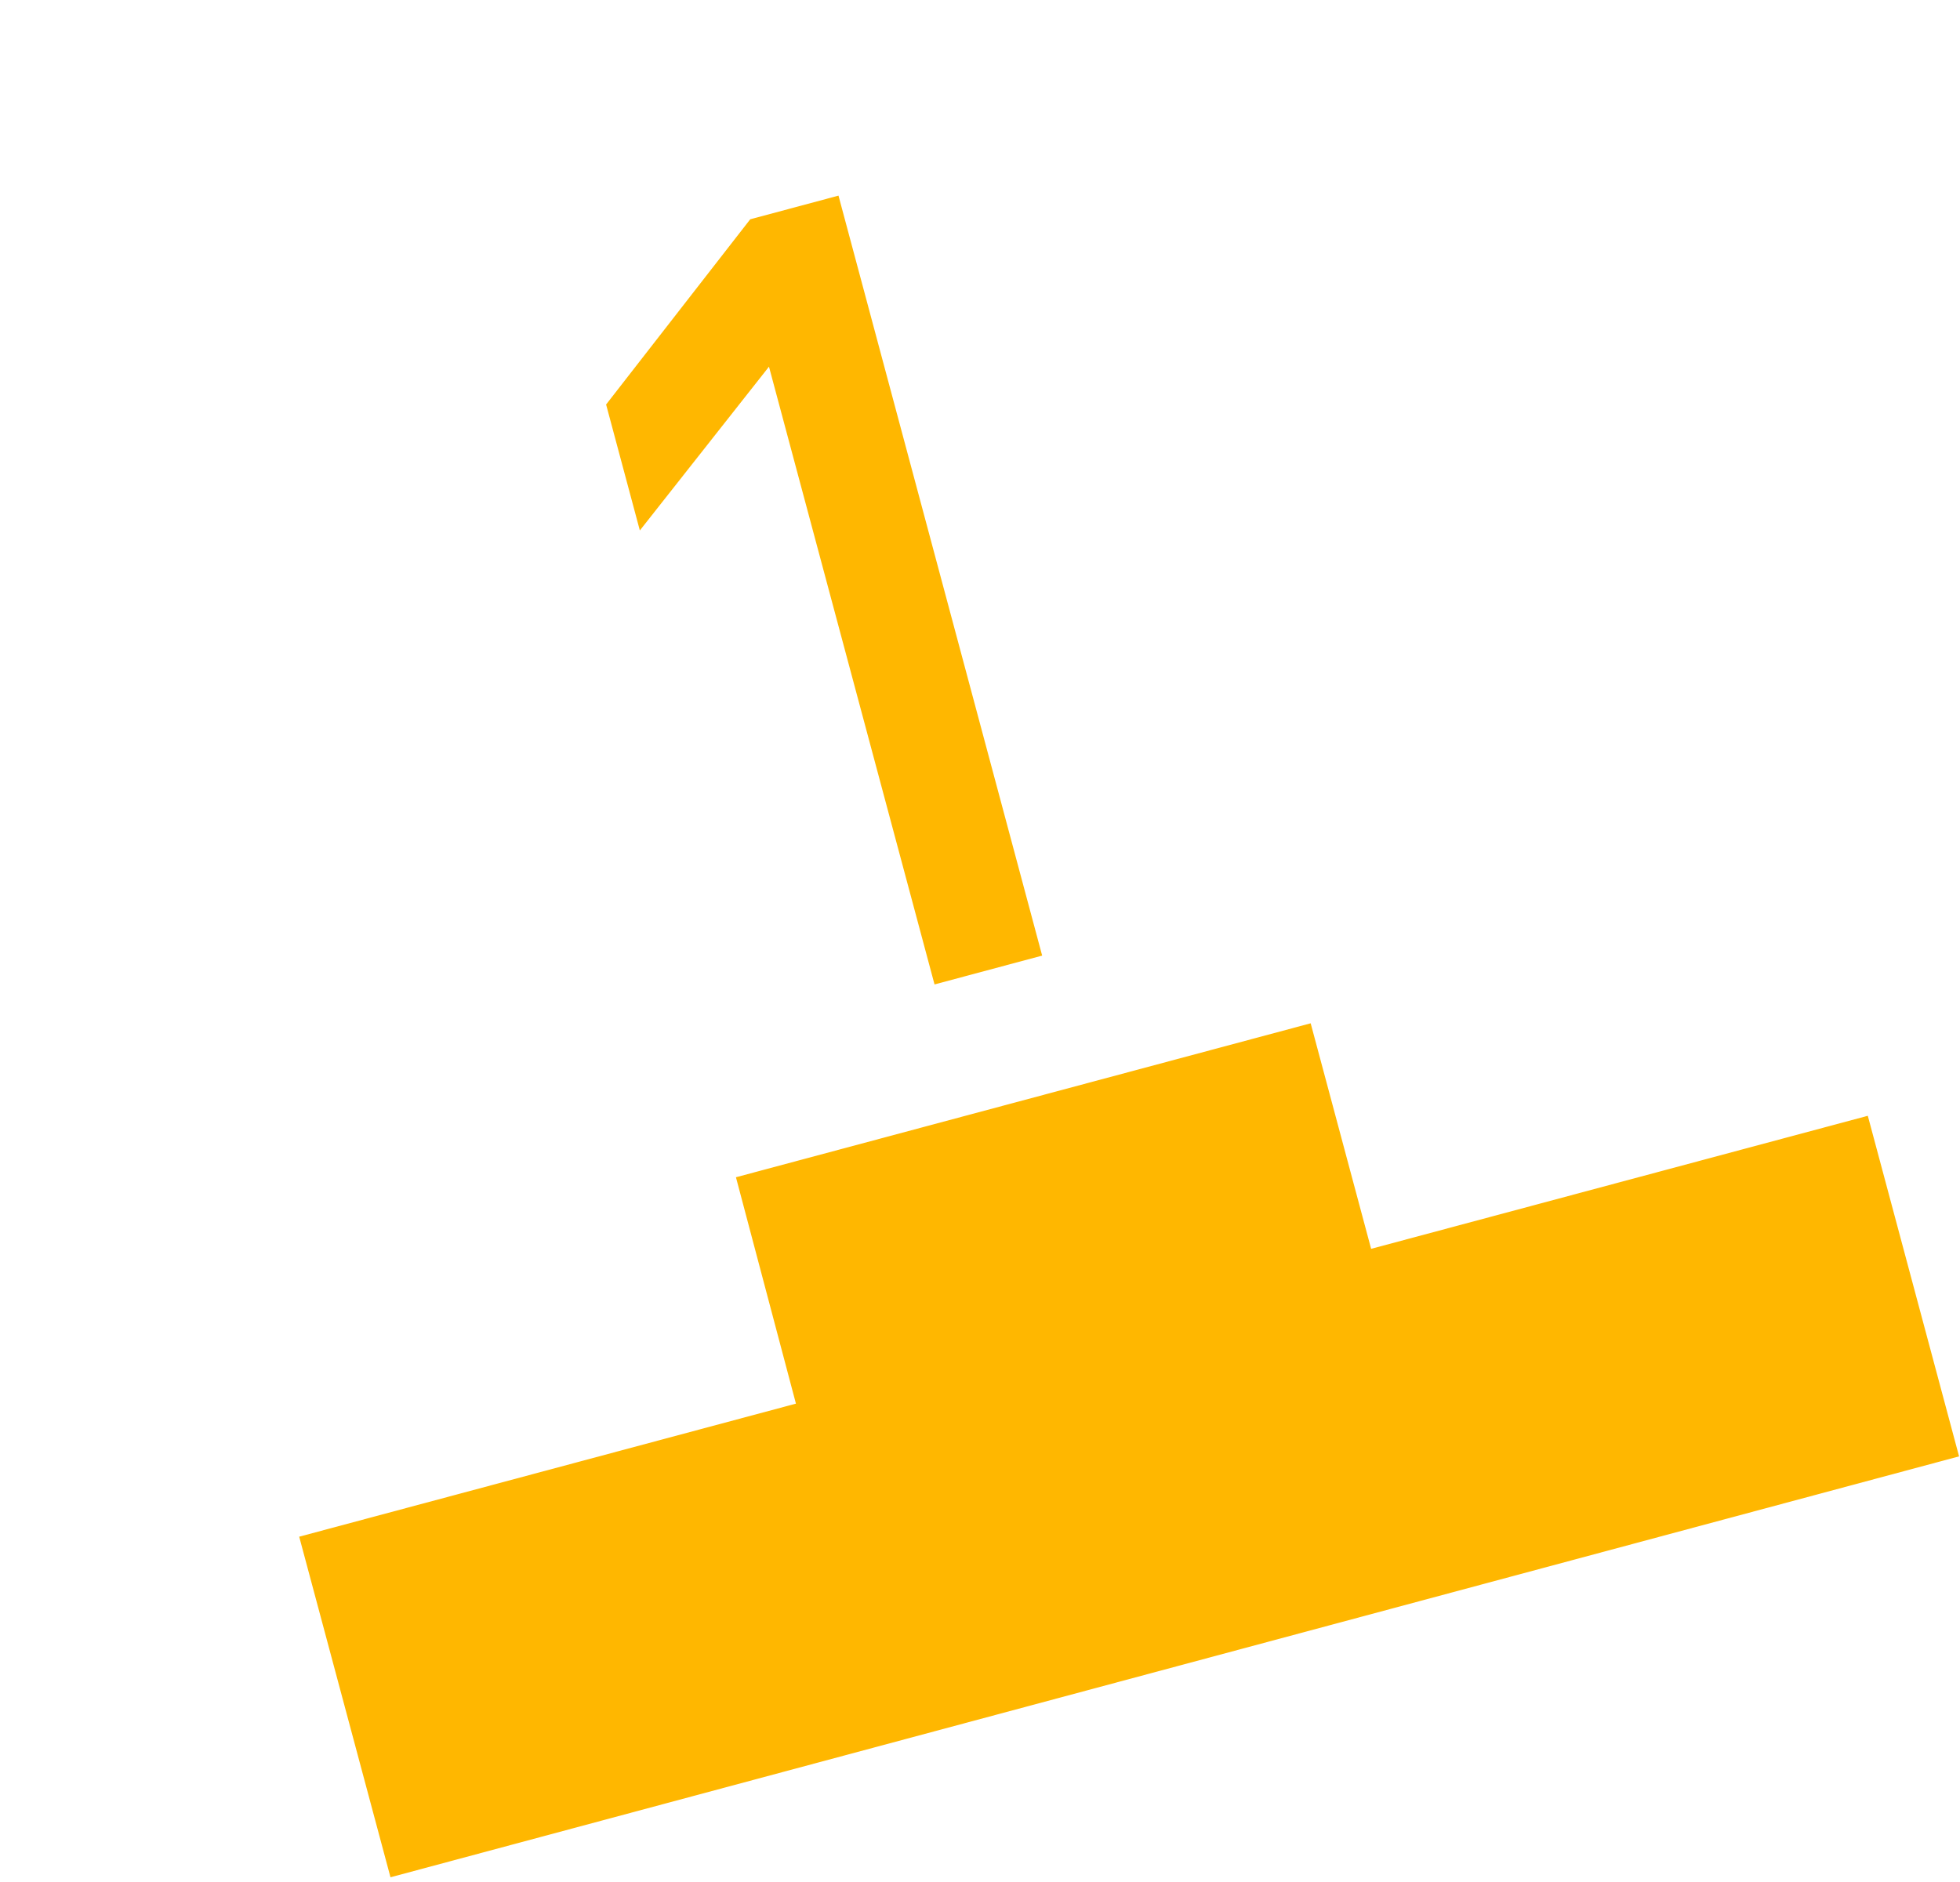 <?xml version="1.0" encoding="UTF-8"?> <svg xmlns="http://www.w3.org/2000/svg" width="101" height="97" viewBox="0 0 101 97" fill="none"> <path d="M32.972 27.34L39.626 18.899L48.157 50.739L53.703 49.253L43.208 10.083L38.66 11.302L31.233 20.849L32.972 27.34Z" fill="#FFB700"></path> <path d="M96.249 57.509L100.952 75.063L20.122 96.757L15.418 79.203L41.015 72.345L37.924 60.677L67.54 52.742L70.655 64.366L96.249 57.509Z" fill="#FFB700"></path> </svg> 
